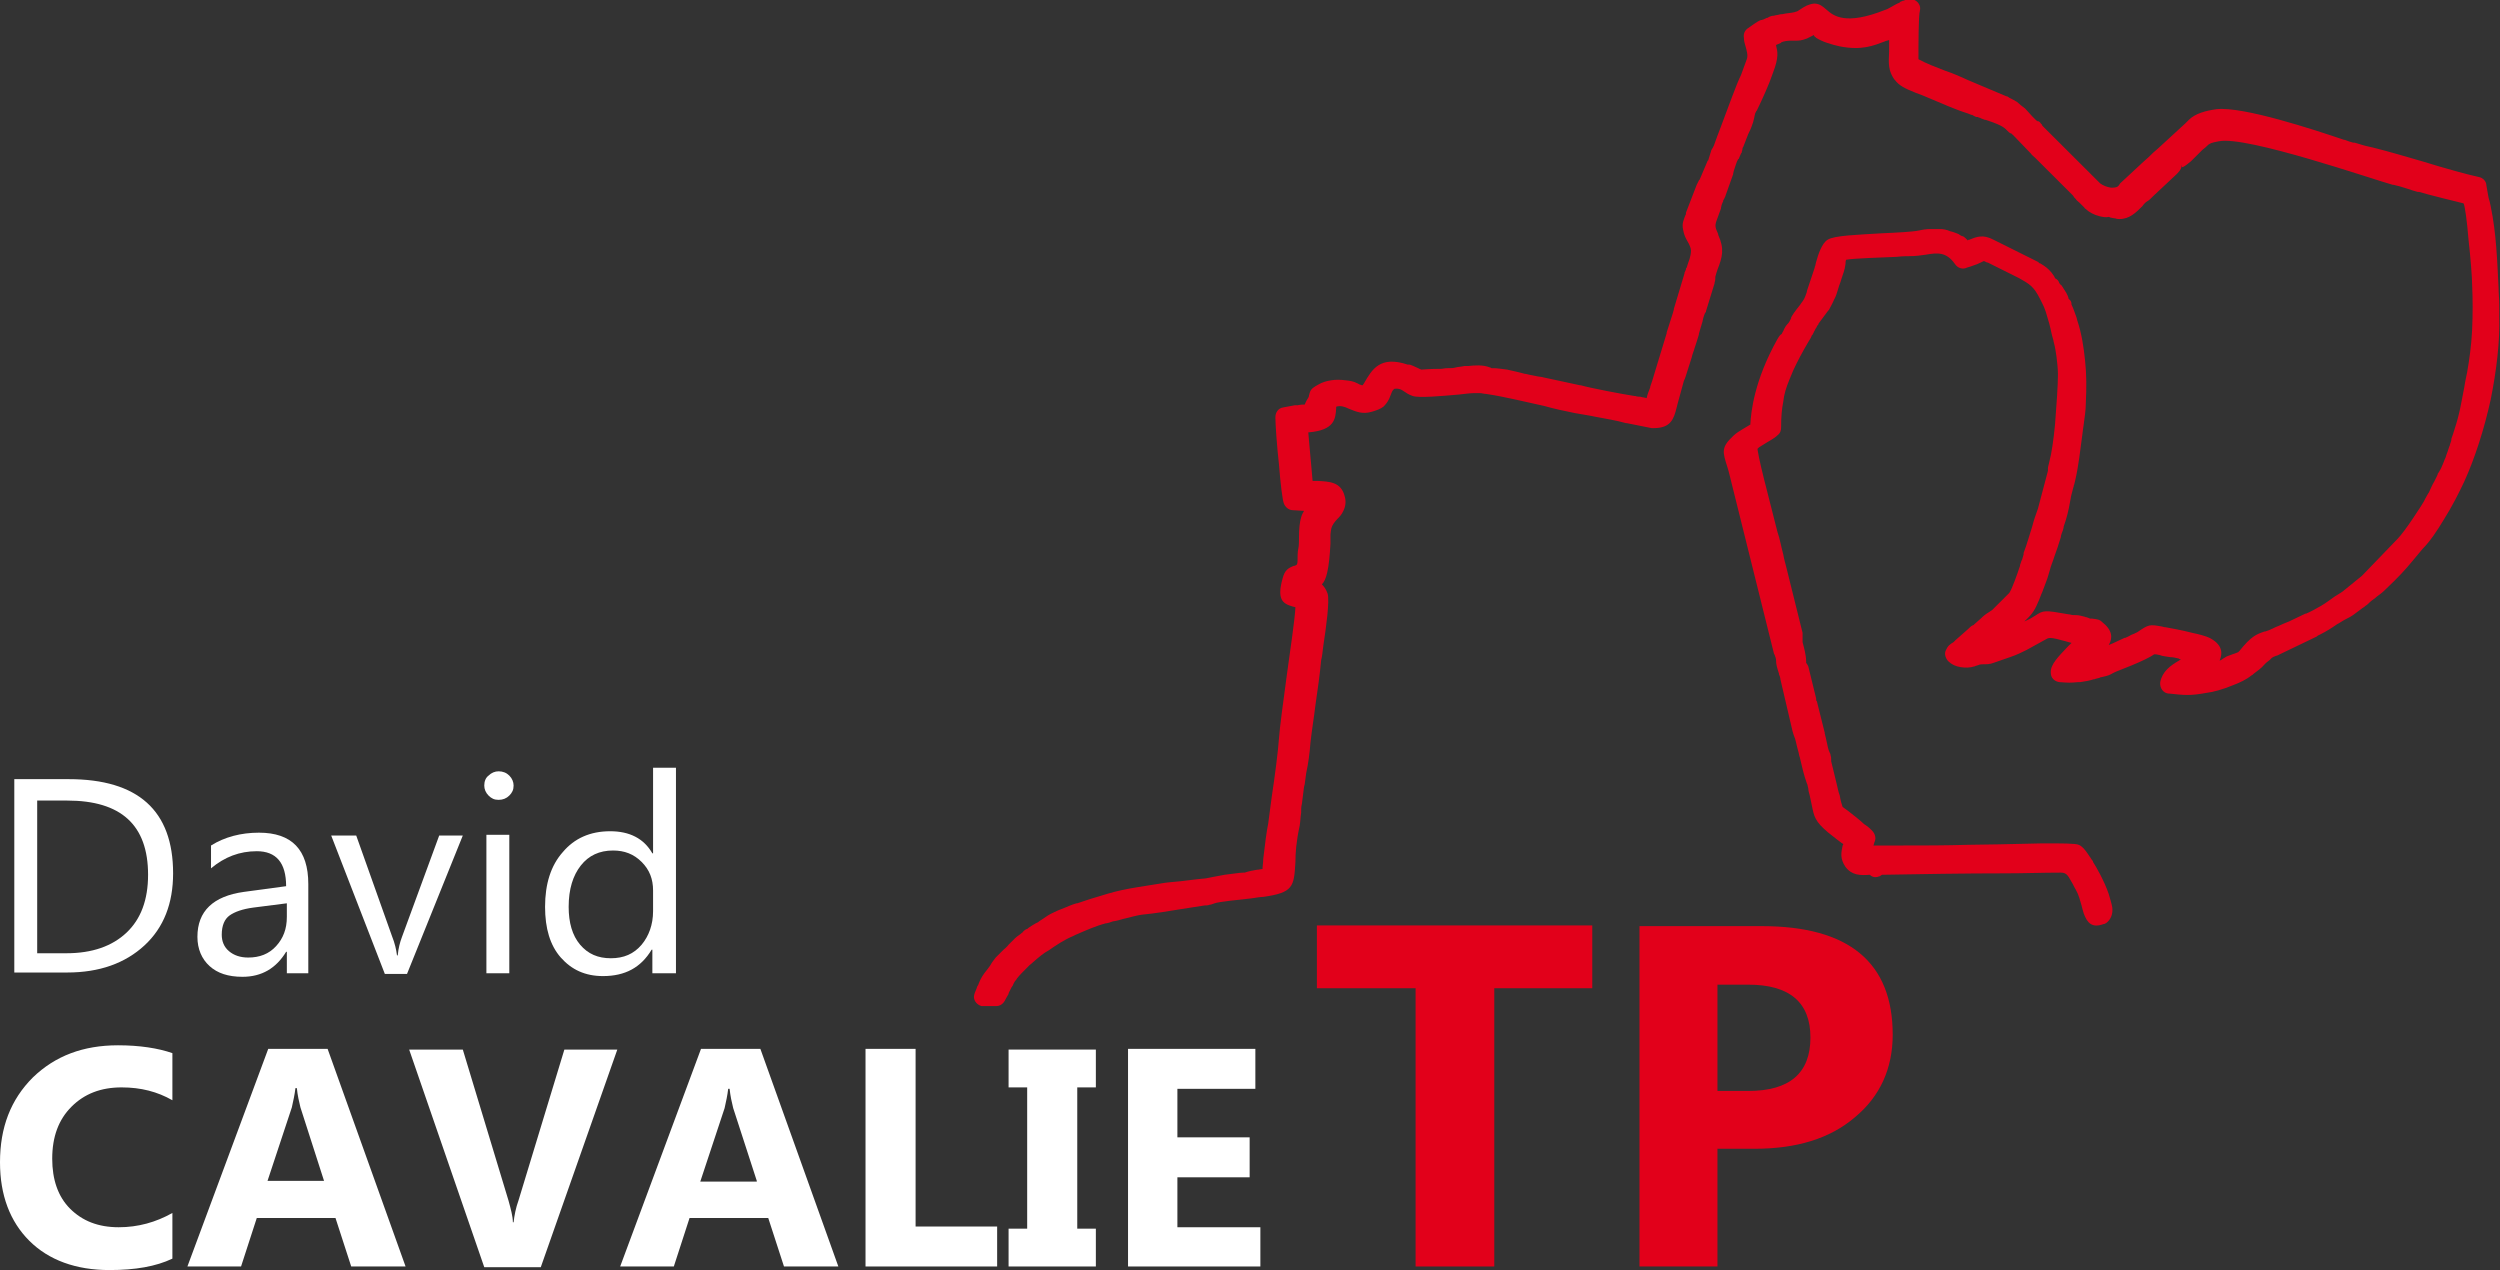 <svg width="187" height="95" viewBox="0 0 187 95" fill="none" xmlns="http://www.w3.org/2000/svg">
<rect x="0" y="0" width="187" height="95" fill="#333333" stroke="none"/>
<g clip-path="url(#clip0_3_14)">
<path fill-rule="evenodd" clip-rule="evenodd" d="M135.635 2.669C135.689 2.669 135.689 2.669 135.635 2.669ZM74.532 75.253H73.569C73.516 75.253 73.462 75.253 73.409 75.253C73.034 75.146 72.767 74.772 72.874 74.399C72.927 74.185 73.034 74.025 73.088 73.812C73.141 73.705 73.195 73.652 73.195 73.598C73.355 73.171 73.569 72.851 73.837 72.531C73.944 72.371 74.051 72.264 74.104 72.157C74.211 71.944 74.372 71.784 74.479 71.624C74.639 71.463 74.8 71.303 74.96 71.143L75.014 71.09L75.067 71.037C75.228 70.876 75.281 70.876 75.442 70.663C75.603 70.503 75.763 70.343 75.924 70.183C76.084 70.022 76.298 69.916 76.459 69.756C76.459 69.756 76.512 69.756 76.512 69.702L76.566 69.649C76.673 69.542 76.78 69.489 76.833 69.489C76.94 69.382 77.047 69.329 77.208 69.222C77.315 69.169 77.368 69.115 77.475 69.062C77.582 69.008 77.636 69.008 77.743 68.902C77.903 68.795 78.171 68.635 78.385 68.475C78.652 68.315 78.92 68.208 79.134 68.101C79.294 68.048 79.508 67.941 79.669 67.888C79.936 67.781 80.15 67.674 80.525 67.567H80.579L81.542 67.247C83.789 66.553 83.842 66.553 86.892 66.073C87.16 66.02 87.748 65.966 88.337 65.913C89.193 65.806 90.102 65.7 90.209 65.7C90.424 65.646 91.066 65.539 91.601 65.433C92.136 65.379 92.724 65.272 92.992 65.272H93.099C93.42 65.166 93.687 65.112 94.008 65.059C94.169 65.059 94.276 65.006 94.436 65.006C94.436 64.792 94.49 64.525 94.49 64.258C94.597 63.298 94.757 62.07 94.864 61.59L95.025 60.362L95.132 59.562C95.346 58.174 95.613 56.093 95.667 55.239C95.721 54.438 95.988 52.464 96.255 50.489C96.523 48.514 96.844 46.433 96.898 45.419C96.844 45.419 96.737 45.365 96.683 45.365C95.934 45.152 95.506 44.831 95.934 43.284C96.095 42.643 96.362 42.483 96.791 42.323H96.844L96.951 42.27C97.058 42.216 97.058 42.056 97.058 41.789C97.058 41.576 97.058 41.309 97.112 41.042C97.165 40.829 97.165 40.508 97.165 40.135C97.165 39.601 97.219 39.014 97.326 38.694C97.379 38.48 97.486 38.32 97.54 38.214L96.683 38.16C96.416 38.16 96.148 37.947 96.041 37.68C95.934 37.466 95.774 36.132 95.667 34.744C95.506 33.303 95.399 31.702 95.399 31.222C95.399 30.848 95.613 30.528 95.988 30.475C96.309 30.421 96.523 30.368 96.844 30.315H97.058C97.272 30.261 97.486 30.261 97.593 30.261C97.647 30.154 97.7 29.994 97.807 29.834C97.914 29.674 97.914 29.621 97.914 29.567C98.021 29.194 98.021 29.087 98.61 28.767C98.877 28.607 99.198 28.5 99.573 28.447C99.894 28.393 100.268 28.393 100.643 28.447C101.285 28.5 101.499 28.66 101.713 28.767C101.767 28.767 101.82 28.82 101.927 28.82L102.034 28.66C102.623 27.646 103.211 26.579 105.298 27.273H105.351H105.405C105.512 27.273 105.565 27.326 105.726 27.379C105.993 27.486 106.154 27.593 106.314 27.646C106.528 27.646 106.849 27.593 107.492 27.593C107.599 27.593 107.652 27.593 107.759 27.593C107.92 27.593 108.027 27.539 108.294 27.539C108.508 27.539 108.722 27.539 108.883 27.486C109.097 27.433 109.311 27.433 109.525 27.379C109.685 27.379 109.739 27.379 109.792 27.379C110.327 27.326 110.916 27.273 111.451 27.486C111.504 27.486 111.558 27.539 111.558 27.539C111.611 27.539 111.665 27.539 111.718 27.539C111.932 27.539 112.307 27.593 112.735 27.646C113.27 27.753 113.859 27.913 114.073 27.966H114.126C114.287 28.02 114.608 28.073 114.875 28.126C115.089 28.18 115.303 28.18 115.464 28.233L118.193 28.82H118.246C118.995 29.034 121.242 29.461 122.259 29.621H122.312C122.473 29.674 122.58 29.674 122.687 29.674C122.847 29.727 123.008 29.727 123.169 29.781C123.222 29.514 123.329 29.247 123.436 28.98V28.927C123.49 28.767 123.543 28.607 123.597 28.447L124.667 24.924V24.871C124.774 24.497 124.934 24.07 125.041 23.697C125.095 23.537 125.148 23.376 125.202 23.163V23.11L126.004 20.441V20.388C126.058 20.281 126.111 20.174 126.111 20.121C126.111 20.067 126.111 20.067 126.165 20.014C126.218 19.801 126.325 19.534 126.379 19.374C126.432 19.16 126.486 19 126.486 18.733C126.486 18.573 126.379 18.306 126.218 18.039C126.058 17.773 125.951 17.506 125.897 17.185C125.79 16.705 125.951 16.438 126.058 16.118C126.111 16.065 126.111 15.958 126.111 15.958V15.905L126.914 13.823C126.967 13.716 127.021 13.61 127.074 13.503C127.074 13.503 127.074 13.45 127.128 13.45L127.716 12.062C127.716 12.062 127.716 12.008 127.77 12.008L127.984 11.315C127.984 11.261 127.984 11.261 128.037 11.208V11.155L128.091 11.101L128.198 10.888C128.359 10.461 128.519 9.98 128.733 9.447C129.268 8.059 129.857 6.351 130.231 5.604L130.659 4.43C130.766 4.163 130.659 3.789 130.552 3.416C130.499 3.256 130.445 3.042 130.445 2.829C130.392 2.562 130.499 2.295 130.713 2.135C130.873 2.028 131.087 1.868 131.248 1.761C131.408 1.655 131.569 1.548 131.729 1.494H131.783L131.943 1.441L132.05 1.388L132.157 1.334H132.211C132.371 1.228 132.532 1.174 132.692 1.174C132.853 1.121 133.013 1.121 133.174 1.067C133.388 1.067 133.495 1.014 133.549 1.014C133.87 0.961 134.137 0.961 134.405 0.854C134.458 0.854 134.565 0.747 134.672 0.694C134.993 0.48 135.261 0.32 135.689 0.267C136.117 0.267 136.331 0.48 136.652 0.747C137.133 1.174 138.043 1.921 140.986 0.747C141.2 0.694 141.414 0.534 141.628 0.427C141.735 0.374 141.895 0.267 142.056 0.213C142.056 0.213 142.109 0.213 142.109 0.16C142.163 0.107 142.27 0.107 142.323 0.053H142.377C142.484 1.50883e-05 142.537 1.50883e-05 142.698 -0.053C142.805 -0.107 142.965 -0.107 143.072 -0.053C143.447 0.053 143.714 0.427 143.607 0.801C143.5 1.174 143.5 3.416 143.5 4.43C144.089 4.75 144.785 5.017 145.48 5.284C146.122 5.497 146.711 5.764 147.299 6.031L150.082 7.205H150.135C150.189 7.258 150.242 7.258 150.296 7.312C150.51 7.419 150.724 7.525 150.884 7.632C151.045 7.792 151.259 7.952 151.473 8.112C151.687 8.326 151.847 8.539 152.008 8.699L152.329 9.02C152.382 9.02 152.382 9.073 152.436 9.073H152.489C152.543 9.126 152.596 9.126 152.65 9.233L152.703 9.287C152.757 9.34 152.757 9.34 152.757 9.393L152.81 9.447L157.091 13.716C157.305 13.876 157.572 13.983 157.893 14.037C158.107 14.037 158.321 14.037 158.428 13.93L158.482 13.876C158.535 13.823 158.535 13.77 158.589 13.716L160.14 12.275L160.194 12.222C160.354 12.062 160.569 11.902 160.729 11.742C160.943 11.528 161.157 11.315 161.425 11.101L163.458 9.233C163.511 9.18 163.618 9.073 163.672 9.02L163.725 8.966C164.207 8.486 165.009 8.272 165.812 8.166C167.792 7.952 173.142 9.713 175.336 10.461H175.389C175.657 10.567 175.817 10.621 176.031 10.674H176.085H176.138L176.674 10.834C176.995 10.941 177.369 10.994 177.744 11.101C178.6 11.315 179.884 11.688 181.168 12.062C182.88 12.595 184.646 13.076 185.395 13.236C185.716 13.289 185.983 13.556 185.983 13.876C186.037 14.143 186.09 14.463 186.144 14.784C186.197 14.944 186.251 15.157 186.304 15.424C186.732 17.506 186.786 19.48 186.893 21.508C186.893 21.935 186.946 22.362 186.946 22.843C186.946 23.163 186.946 23.323 186.946 23.483C186.946 23.537 186.946 23.643 186.946 23.697C187 25.565 186.732 27.753 186.304 29.888C185.823 32.076 185.127 34.264 184.325 36.025C183.95 36.826 183.415 37.893 182.773 38.907C182.292 39.708 181.757 40.508 181.221 41.042C180.9 41.416 180.633 41.736 180.419 42.003C179.884 42.643 179.509 43.07 178.386 44.138C178.172 44.351 178.011 44.458 177.797 44.618C177.637 44.778 177.423 44.885 177.262 45.045C177.155 45.152 177.048 45.258 176.941 45.312C176.888 45.365 176.834 45.419 176.727 45.472C176.513 45.632 176.299 45.792 176.085 45.952C175.871 46.112 175.657 46.219 175.443 46.326C175.229 46.433 175.015 46.593 174.801 46.7C174.426 46.966 173.998 47.233 173.57 47.447L173.463 47.5C173.41 47.5 173.41 47.553 173.356 47.553L173.303 47.607L170.306 49.048H170.253L170.146 49.101C170.092 49.101 170.039 49.154 169.932 49.208L169.878 49.261C169.825 49.315 169.825 49.315 169.771 49.368L169.504 49.581C169.45 49.635 169.45 49.635 169.397 49.688C169.129 50.008 168.862 50.169 168.594 50.382C168.541 50.435 168.487 50.489 168.38 50.542C168.059 50.809 167.524 51.076 166.936 51.289C166.294 51.556 165.544 51.77 165.063 51.823C164.474 51.93 164.046 51.983 163.618 51.983C163.19 51.983 162.762 51.93 162.227 51.876H162.174C161.799 51.823 161.532 51.45 161.585 51.023C161.746 50.222 162.334 49.795 162.976 49.421L163.137 49.315C163.083 49.315 163.03 49.315 162.976 49.261C162.762 49.208 162.548 49.154 162.334 49.154C162.067 49.101 161.799 49.101 161.532 48.994C161.318 48.941 161.211 48.941 161.157 48.941C161.104 48.941 160.997 49.048 160.783 49.154C160.408 49.368 159.552 49.742 158.856 50.008C158.428 50.169 158.054 50.329 157.893 50.435C157.679 50.542 157.465 50.596 157.198 50.649C157.144 50.649 157.144 50.649 157.037 50.702C156.877 50.756 156.77 50.756 156.663 50.809H156.609C156.288 50.916 155.967 50.969 155.593 51.023H155.432C154.843 51.076 154.79 51.076 154.041 51.023C153.666 50.969 153.399 50.702 153.399 50.329C153.345 49.688 154.041 49.048 154.683 48.354L154.951 48.087L154.736 48.034C154.576 47.98 154.362 47.927 154.148 47.874C153.773 47.767 153.345 47.66 153.131 47.767L151.58 48.621C151.259 48.781 150.831 48.994 150.349 49.154C149.868 49.315 149.439 49.475 149.118 49.581C148.851 49.688 148.583 49.688 148.369 49.688C148.262 49.688 148.102 49.688 147.995 49.742L147.834 49.795C147.781 49.795 147.727 49.848 147.674 49.848C147.353 49.955 146.978 49.955 146.657 49.902C146.283 49.848 145.962 49.688 145.748 49.475C145.534 49.261 145.427 48.941 145.534 48.674C145.694 48.301 145.855 48.194 146.122 48.034L146.176 47.98L146.229 47.927L146.283 47.874L147.192 47.073C147.406 46.86 147.46 46.806 147.62 46.753L147.674 46.7L148.155 46.273C148.476 45.952 148.69 45.846 148.851 45.739C148.904 45.685 148.958 45.685 149.011 45.632L149.065 45.579L150.296 44.351C150.51 44.031 150.884 42.964 151.098 42.323V42.27L151.205 41.95L151.259 41.843L151.366 41.469C151.366 41.416 151.366 41.416 151.366 41.362C151.633 40.669 151.794 40.028 152.008 39.388C152.115 38.961 152.275 38.48 152.436 38.053L153.185 35.225V35.065C153.185 34.904 153.238 34.798 153.292 34.531C153.452 33.944 153.613 32.876 153.72 31.702C153.827 30.315 153.934 28.82 153.934 28.02C153.934 27.593 153.88 27.112 153.827 26.685C153.773 26.312 153.72 25.938 153.613 25.565C153.613 25.458 153.506 25.191 153.452 24.924C153.345 24.39 153.238 24.017 153.024 23.323C152.917 23.003 152.864 22.896 152.757 22.683C152.703 22.576 152.65 22.469 152.596 22.362C152.115 21.402 151.794 21.242 151.045 20.815L150.617 20.601L148.69 19.64H148.637L148.423 19.534H148.369L148.155 19.64C147.941 19.747 147.781 19.801 147.62 19.854C147.46 19.907 147.353 19.961 147.139 20.014C146.818 20.174 146.443 20.067 146.229 19.747C145.587 18.84 144.945 18.893 144.035 19.053C143.661 19.107 143.286 19.16 142.858 19.16C142.698 19.16 142.323 19.16 141.842 19.213C140.611 19.267 138.738 19.32 138.096 19.427C138.043 19.534 138.043 19.64 138.043 19.747C137.989 20.227 137.829 20.548 137.722 20.921C137.668 21.135 137.561 21.348 137.508 21.562C137.401 21.882 137.347 22.149 137.187 22.416C137.08 22.683 136.919 22.95 136.812 23.163C136.812 23.216 136.759 23.216 136.759 23.216L136.01 24.23V24.284L135.956 24.337L135.903 24.39V24.444C135.849 24.497 135.796 24.604 135.742 24.711C135.742 24.764 135.689 24.764 135.689 24.817L135.582 25.031L135.528 25.084C135.475 25.191 135.475 25.244 135.368 25.404L135.207 25.671C134.833 26.312 134.458 27.006 134.137 27.7L133.87 28.34C133.602 28.98 133.441 29.514 133.388 30.048C133.281 30.581 133.227 31.169 133.227 31.969C133.227 32.183 133.174 32.396 132.96 32.556C132.692 32.823 132.318 32.983 131.997 33.197C131.836 33.303 131.729 33.357 131.569 33.464L131.462 33.57V33.624C131.569 34.317 131.89 35.598 131.943 35.812L132.96 39.815C133.12 40.242 133.227 40.882 133.388 41.469C133.441 41.789 133.548 42.163 133.602 42.376L134.833 47.34V47.393V48.034C134.94 48.461 135.1 48.994 135.1 49.475C135.1 49.528 135.1 49.528 135.1 49.581C135.154 49.635 135.207 49.742 135.261 49.848L135.849 52.25V52.303V52.357C135.849 52.41 135.903 52.464 135.903 52.464L136.491 54.812V54.865C136.545 55.079 136.598 55.292 136.652 55.559C136.705 55.826 136.759 56.093 136.866 56.306L136.919 56.413V56.466C136.973 56.626 136.973 56.733 136.973 56.84V56.947L137.401 58.708C137.454 58.921 137.508 59.242 137.615 59.508C137.668 59.882 137.775 60.202 137.829 60.362C137.829 60.362 137.989 60.469 138.203 60.629C138.685 61.003 139.22 61.43 139.434 61.643L139.595 61.75C139.755 61.857 139.862 61.964 140.023 62.124C140.237 62.337 140.344 62.657 140.237 62.924C140.183 63.031 140.183 63.138 140.13 63.244C140.825 63.244 141.467 63.244 142.163 63.244C143.875 63.244 145.534 63.244 147.246 63.191C147.941 63.191 150.724 63.138 152.81 63.084C154.201 63.084 155.272 63.084 155.486 63.191C155.753 63.298 155.967 63.565 156.181 63.885C156.342 64.098 156.449 64.312 156.556 64.419V64.472C156.77 64.792 157.412 65.913 157.733 66.874C157.84 67.247 157.947 67.567 158 67.888C158.054 68.368 157.893 68.795 157.519 69.062C157.465 69.062 157.412 69.115 157.412 69.115H157.358C156.502 69.435 156.128 69.062 155.86 68.315C155.807 68.154 155.753 67.941 155.7 67.728C155.593 67.354 155.486 66.927 155.272 66.553C155.111 66.287 155.058 66.126 154.951 65.966C154.683 65.486 154.576 65.272 154.148 65.272C152.757 65.272 151.419 65.326 150.028 65.326C146.925 65.326 143.875 65.379 140.772 65.433C140.718 65.486 140.665 65.486 140.611 65.539C140.344 65.646 140.076 65.646 139.862 65.433C139.167 65.486 138.524 65.486 138.043 64.846C137.615 64.205 137.722 63.778 137.829 63.244L137.882 63.138L137.722 63.031C137.347 62.764 136.919 62.391 136.759 62.284C135.742 61.43 135.689 61.056 135.528 60.256C135.475 60.042 135.421 59.775 135.368 59.508C135.314 59.295 135.261 59.135 135.261 58.975C135.207 58.815 135.207 58.654 135.154 58.601C134.94 58.014 134.779 57.32 134.619 56.626C134.565 56.52 134.565 56.36 134.512 56.2C134.458 55.986 134.405 55.826 134.351 55.559C134.298 55.399 134.298 55.292 134.244 55.185C134.191 55.025 134.137 54.919 134.084 54.705L133.174 50.809C133.174 50.702 133.12 50.542 133.067 50.435V50.382C133.013 50.222 132.96 50.062 132.906 49.848C132.853 49.635 132.853 49.528 132.853 49.421C132.853 49.261 132.799 49.154 132.746 48.994C132.746 48.941 132.692 48.941 132.692 48.888L129.375 35.545C129.322 35.331 129.268 35.118 129.215 34.958C128.84 33.784 128.733 33.464 129.643 32.61C129.857 32.396 130.124 32.236 130.392 32.076C130.659 31.916 130.927 31.756 130.927 31.756C130.98 31.702 130.873 31.756 130.927 31.702C130.98 30.848 131.194 28.5 132.96 25.351C133.12 25.084 133.174 25.031 133.281 24.977C133.281 24.924 133.334 24.871 133.388 24.764C133.495 24.497 133.602 24.337 133.763 24.177C133.816 24.124 133.87 24.017 133.923 23.91L133.977 23.803V23.75C134.084 23.537 134.244 23.323 134.405 23.11C134.565 22.896 134.672 22.789 134.726 22.683C134.94 22.416 134.993 22.309 135.154 21.829V21.775L135.742 20.014V19.961C135.796 19.907 135.796 19.747 135.849 19.587C136.01 19 136.277 18.2 136.705 17.933C137.187 17.612 139.006 17.559 140.718 17.452C141.895 17.399 143.019 17.346 143.554 17.239C143.768 17.185 144.089 17.132 144.41 17.132C144.678 17.132 144.892 17.132 145.106 17.132H145.159C145.32 17.132 145.641 17.185 145.855 17.292C146.122 17.346 146.336 17.452 146.497 17.506C146.55 17.559 146.657 17.612 146.764 17.666H146.818C146.925 17.719 147.032 17.826 147.085 17.879C147.139 17.933 147.139 17.933 147.192 17.986L147.246 17.933H147.299C147.834 17.719 148.316 17.506 149.118 17.933L152.436 19.587C152.436 19.587 152.489 19.587 152.489 19.64L152.543 19.694H152.596C152.971 19.907 153.238 20.121 153.452 20.388C153.559 20.548 153.666 20.654 153.72 20.815C153.934 20.921 153.987 21.028 154.041 21.188L154.094 21.242C154.094 21.242 154.094 21.295 154.148 21.295L154.201 21.348C154.255 21.402 154.255 21.455 154.308 21.508C154.469 21.775 154.683 22.042 154.736 22.362C154.897 22.469 154.951 22.576 154.951 22.789C155.111 23.11 155.218 23.483 155.325 23.75L155.379 23.963C155.7 24.924 155.86 25.938 155.967 27.006C156.074 28.02 156.074 29.034 156.021 30.101C156.021 30.742 155.914 31.275 155.86 31.756L155.807 32.129L155.753 32.556C155.593 33.73 155.486 34.798 155.218 35.972C155.165 36.132 155.165 36.239 155.111 36.346V36.399C155.058 36.506 155.058 36.612 155.004 36.773C154.951 36.933 154.897 37.2 154.843 37.52C154.736 38.16 154.576 38.801 154.362 39.388V39.441L154.308 39.654C154.255 39.815 154.148 40.028 154.148 40.188C153.987 40.722 153.827 41.202 153.666 41.629C153.559 42.003 153.399 42.323 153.345 42.59C153.238 42.91 153.185 43.177 153.078 43.444C152.971 43.711 152.864 44.031 152.757 44.298C152.65 44.511 152.596 44.725 152.543 44.831C152.222 45.579 152.115 45.846 151.419 46.486C151.794 46.326 152.061 46.166 152.222 46.059C152.864 45.632 152.917 45.632 154.736 45.952C154.843 45.952 154.95 46.006 155.058 46.006C155.218 46.006 155.432 46.006 155.646 46.059C155.807 46.112 155.914 46.112 156.021 46.166H156.074C156.181 46.219 156.235 46.219 156.342 46.273H156.502C156.877 46.326 157.037 46.326 157.251 46.539C158 47.126 158.054 47.714 157.733 48.247C158.161 48.087 158.535 47.874 158.91 47.714H158.963C159.07 47.66 159.231 47.607 159.391 47.5C159.552 47.447 159.766 47.34 159.873 47.286C160.729 46.7 160.783 46.7 161.692 46.86L161.906 46.913H161.96C162.227 46.966 163.19 47.126 163.993 47.34C164.528 47.447 165.063 47.607 165.277 47.714C166.187 48.194 166.294 48.781 166.026 49.421C166.133 49.368 166.24 49.315 166.294 49.261C166.401 49.208 166.454 49.154 166.561 49.101C166.722 49.048 166.829 48.994 166.989 48.941C167.15 48.888 167.31 48.834 167.417 48.781L167.471 48.727L167.524 48.674C168.38 47.607 168.755 47.447 169.397 47.233H169.45C169.611 47.18 169.771 47.126 169.985 47.02C170.092 46.966 170.306 46.86 170.467 46.806C170.681 46.7 170.948 46.593 171.216 46.486L172.447 45.899H172.5C172.875 45.739 173.249 45.525 173.624 45.312C173.998 45.098 174.319 44.831 174.64 44.618C174.801 44.511 174.908 44.458 175.068 44.351C175.122 44.298 175.175 44.298 175.229 44.244L176.674 43.07L179.349 40.295C179.563 40.081 180.044 39.441 180.472 38.801C180.9 38.16 181.328 37.52 181.435 37.253C181.542 37.039 181.596 36.986 181.649 36.879C181.703 36.826 181.703 36.773 181.757 36.666C181.864 36.452 181.917 36.292 182.078 36.025C182.131 35.919 182.185 35.812 182.238 35.705C182.292 35.598 182.345 35.492 182.345 35.438L182.452 35.278C182.506 35.171 182.613 35.011 182.666 34.851C182.773 34.638 182.827 34.424 182.934 34.211C182.987 33.997 183.094 33.784 183.148 33.57C183.201 33.464 183.201 33.357 183.255 33.303V33.25C183.308 33.09 183.362 32.983 183.362 32.876V32.823C183.469 32.556 183.522 32.343 183.576 32.183C184.004 30.902 184.111 30.048 184.325 28.98C184.378 28.66 184.432 28.34 184.539 27.86C184.699 26.952 184.86 25.831 184.913 24.711C184.967 23.537 184.967 22.362 184.913 21.242C184.913 20.815 184.806 19.32 184.646 17.933C184.539 16.598 184.378 15.371 184.271 15.211C184.271 15.211 181.435 14.517 180.954 14.357H180.9H180.847C180.633 14.303 180.312 14.197 179.991 14.09C179.67 13.983 179.295 13.876 179.028 13.823H178.974C177.583 13.45 168.059 10.14 165.973 10.567C165.384 10.674 165.33 10.727 165.17 10.834L165.116 10.888C165.063 10.941 164.956 11.048 164.742 11.208L164.688 11.261C164.635 11.315 164.635 11.315 164.581 11.368L164.528 11.421L164.367 11.582C164.207 11.742 164.046 11.902 163.886 12.062C163.672 12.222 163.511 12.382 163.297 12.489C163.137 12.595 163.244 12.169 163.19 12.382C163.19 12.489 163.137 12.702 162.869 12.969L162.816 13.023L161.05 14.677L160.943 14.784C160.836 14.89 160.729 14.997 160.622 15.051C160.515 15.104 160.355 15.264 160.247 15.424C159.766 15.905 159.284 16.385 158.535 16.385C158.482 16.385 158.321 16.385 158.214 16.331C158.054 16.331 157.947 16.278 157.893 16.278C157.84 16.278 157.786 16.225 157.733 16.225C157.519 16.278 157.251 16.225 157.037 16.171C156.609 16.065 156.235 15.851 156.021 15.638C155.967 15.584 155.914 15.584 155.914 15.531L155.86 15.477L155.539 15.157C155.432 15.051 155.325 14.997 155.272 14.89C155.165 14.784 155.111 14.73 155.058 14.624L155.004 14.57L152.382 11.955C152.329 11.902 152.275 11.848 152.222 11.795C152.115 11.688 152.008 11.635 151.901 11.475L150.563 10.087C150.51 10.034 150.456 10.034 150.456 9.98H150.403C150.296 9.927 150.242 9.874 150.028 9.66C149.761 9.393 149.172 9.18 148.69 9.02L148.53 8.966H148.476C148.209 8.86 148.155 8.86 148.102 8.806H148.048L147.941 8.753H147.888H147.834C147.674 8.699 147.62 8.646 147.513 8.593H147.46C147.353 8.539 147.299 8.539 147.192 8.486C146.176 8.166 145.266 7.739 144.356 7.365C143.982 7.205 143.607 7.045 143.286 6.938C142.484 6.618 142.056 6.405 141.735 5.978L141.681 5.924C141.253 5.284 141.253 4.803 141.307 3.843C141.307 3.576 141.307 3.256 141.307 2.989C141.2 3.042 141.093 3.042 140.986 3.096C140.13 3.416 139.274 3.789 137.615 3.469C137.347 3.416 136.973 3.309 136.652 3.202C136.331 3.096 136.01 2.935 135.849 2.829L135.796 2.775C135.689 2.722 135.689 2.669 135.689 2.615C135.582 2.669 135.368 2.775 135.154 2.882C134.726 3.042 134.565 3.042 134.244 3.042C134.191 3.042 134.084 3.042 133.977 3.042H133.923C133.709 3.042 133.388 3.096 133.281 3.149C133.281 3.149 133.227 3.149 133.227 3.202L132.853 3.362V3.416C132.96 3.843 133.067 4.27 132.639 5.39C132.478 5.871 132.264 6.405 132.05 6.885C131.836 7.365 131.622 7.846 131.408 8.272L131.355 8.326V8.379L131.301 8.433C131.301 8.486 131.248 8.593 131.248 8.646C131.194 8.913 131.141 9.287 130.766 10.034L130.392 10.994C130.338 11.048 130.338 11.101 130.338 11.155C130.338 11.208 130.285 11.315 130.285 11.368C130.285 11.421 130.285 11.421 130.231 11.475L130.071 11.848C130.071 11.848 130.071 11.902 130.017 11.902C129.91 12.062 129.803 12.435 129.696 12.756L129.643 12.969V13.023L129.054 14.677C129.054 14.73 129.001 14.784 129.001 14.784C129.001 14.837 128.947 14.89 128.894 14.997V15.051C128.787 15.264 128.733 15.477 128.733 15.531V15.584L128.519 16.171C128.251 16.865 128.251 16.919 128.519 17.506V17.559C129.001 18.626 128.84 19.213 128.466 20.174C128.412 20.334 128.359 20.494 128.305 20.708C128.305 20.761 128.305 20.761 128.305 20.815C128.305 20.868 128.305 20.975 128.251 21.135V21.188L127.609 23.27C127.609 23.323 127.609 23.376 127.556 23.376C127.502 23.483 127.395 23.75 127.342 24.07C127.235 24.444 127.128 24.764 127.074 24.977V25.031C126.967 25.404 126.86 25.725 126.753 26.045C126.7 26.258 126.593 26.472 126.539 26.739C126.432 27.112 126.272 27.539 126.165 27.913C126.111 28.073 126.058 28.287 125.951 28.5L125.469 30.261L125.416 30.475C125.202 31.329 124.988 32.023 123.704 32.023C123.65 32.023 123.597 32.023 123.543 32.023L121.67 31.649H121.617C120.868 31.435 120.119 31.329 119.316 31.169C118.835 31.062 118.353 31.008 117.818 30.902C117.015 30.742 116.266 30.581 115.517 30.368C114.019 30.048 112.575 29.674 111.13 29.461C110.969 29.461 110.862 29.407 110.702 29.407C110.595 29.407 110.434 29.407 110.22 29.407C110.006 29.407 109.578 29.461 109.097 29.514C107.866 29.621 106.154 29.781 105.672 29.621C105.351 29.514 105.137 29.354 104.977 29.247C104.816 29.14 104.656 29.034 104.281 29.087C104.281 29.087 104.281 29.14 104.228 29.14C104.121 29.247 104.067 29.461 104.014 29.567C103.907 29.888 103.746 30.154 103.532 30.368L103.479 30.421C103.265 30.581 102.997 30.688 102.623 30.795C101.927 31.008 101.445 30.795 100.91 30.581C100.589 30.421 100.268 30.315 99.947 30.421C99.947 30.475 99.947 30.528 99.947 30.528C99.894 31.329 99.84 32.183 97.861 32.343L97.914 32.983C98.021 34.051 98.128 35.438 98.182 35.972C98.289 35.972 98.396 35.972 98.556 35.972C99.412 36.025 100.322 36.025 100.589 37.146C100.696 37.52 100.643 37.893 100.482 38.214C100.375 38.48 100.161 38.694 100.001 38.854C99.573 39.334 99.573 39.494 99.519 39.975C99.519 40.188 99.519 40.402 99.519 40.669C99.412 42.643 99.198 43.391 98.877 43.711C99.038 43.871 99.198 44.084 99.305 44.404C99.466 44.938 99.198 46.913 98.984 48.301C98.931 48.781 98.877 49.208 98.824 49.368C98.717 50.542 98.556 51.61 98.396 52.73C98.289 53.638 98.128 54.598 98.021 55.559C97.968 56.306 97.861 57.107 97.7 57.854L97.593 58.654L97.54 58.868C97.486 59.295 97.433 59.722 97.379 60.149C97.326 60.309 97.326 60.576 97.326 60.789C97.272 61.11 97.272 61.43 97.219 61.75C96.951 62.977 96.898 63.831 96.898 64.472C96.791 66.34 96.737 66.767 94.49 67.087C94.276 67.087 94.008 67.141 93.634 67.194C92.617 67.301 91.119 67.461 90.852 67.567C90.691 67.621 90.584 67.674 90.477 67.674C90.37 67.728 90.209 67.728 90.102 67.728C89.514 67.834 88.979 67.888 88.39 67.994C87.427 68.154 86.464 68.315 85.394 68.421C85.019 68.475 84.645 68.582 84.217 68.688C83.949 68.742 83.682 68.848 83.361 68.902C83.254 68.902 83.147 68.955 82.986 69.008L82.772 69.062H82.719C81.916 69.275 81.221 69.596 80.472 69.916L80.257 70.022C79.615 70.289 78.973 70.716 78.438 71.09L78.171 71.25C77.85 71.463 77.422 71.837 76.994 72.211C76.619 72.584 76.245 72.958 76.084 73.171C76.031 73.278 75.977 73.332 75.924 73.385C75.87 73.492 75.817 73.545 75.763 73.705L75.656 73.865L75.496 74.185L75.442 74.292V74.346C75.389 74.452 75.281 74.612 75.228 74.719C75.067 75.093 74.8 75.253 74.532 75.253Z" fill="#E2001A"/>
<path d="M12.895 94.146C11.664 94.733 10.112 95 8.186 95C5.672 95 3.638 94.253 2.194 92.812C0.749 91.371 0 89.396 0 86.941C0 84.326 0.803 82.244 2.461 80.59C4.12 78.989 6.207 78.188 8.828 78.188C10.434 78.188 11.825 78.402 12.895 78.775V82.298C11.771 81.657 10.54 81.337 9.096 81.337C7.544 81.337 6.314 81.817 5.351 82.778C4.387 83.739 3.906 85.02 3.906 86.674C3.906 88.222 4.334 89.503 5.243 90.41C6.153 91.317 7.33 91.798 8.882 91.798C10.326 91.798 11.664 91.424 12.895 90.73V94.146Z" fill="white"/>
<path d="M30.337 94.733H26.271L25.094 91.104H19.208L18.031 94.733H14.018L20.064 78.455H24.505L30.337 94.733ZM24.238 88.329L22.472 82.832C22.365 82.404 22.258 81.924 22.205 81.391H22.098C22.044 81.871 21.937 82.351 21.83 82.832L20.011 88.329H24.238Z" fill="white"/>
<path d="M46.175 78.508L40.45 94.787H36.223L30.605 78.508H34.618L38.042 89.823C38.203 90.41 38.363 90.997 38.363 91.424H38.417C38.47 90.944 38.577 90.357 38.791 89.77L42.215 78.508H46.175Z" fill="white"/>
<path d="M62.708 94.733H58.642L57.464 91.104H51.579L50.402 94.733H46.389L52.435 78.455H56.876L62.708 94.733ZM56.608 88.329L54.843 82.885C54.736 82.458 54.629 81.978 54.575 81.444H54.468C54.415 81.924 54.308 82.404 54.201 82.885L52.381 88.382H56.608V88.329Z" fill="white"/>
<path d="M74.639 94.733H64.741V78.455H68.486V91.744H74.586V94.733H74.639Z" fill="white"/>
<path d="M81.97 78.508V81.337H80.579V91.904H81.97V94.733H75.442V91.904H76.833V81.337H75.442V78.508H81.97Z" fill="white"/>
<path d="M94.276 94.733H84.377V78.455H93.901V81.444H88.069V85.073H93.473V88.062H88.069V91.798H94.276V94.733Z" fill="white"/>
<path d="M1.07 72.798V58.281H5.137C10.326 58.281 12.948 60.629 12.948 65.326C12.948 67.567 12.253 69.382 10.808 70.716C9.363 72.051 7.437 72.744 5.029 72.744H1.07V72.798ZM2.782 59.882V71.303H4.976C6.902 71.303 8.4 70.77 9.47 69.756C10.54 68.742 11.076 67.301 11.076 65.433C11.076 61.697 9.042 59.882 5.029 59.882H2.782Z" fill="white"/>
<path d="M23.168 72.798H21.456V71.197H21.402C20.653 72.424 19.583 73.065 18.138 73.065C17.068 73.065 16.265 72.798 15.677 72.264C15.088 71.73 14.767 70.983 14.767 70.076C14.767 68.154 15.944 67.034 18.245 66.713L21.402 66.287C21.402 64.525 20.653 63.671 19.208 63.671C17.924 63.671 16.801 64.098 15.784 64.952V63.244C16.801 62.604 18.031 62.284 19.369 62.284C21.83 62.284 23.061 63.565 23.061 66.126V72.798H23.168ZM21.456 67.567L18.941 67.888C18.138 67.994 17.55 68.208 17.175 68.475C16.801 68.742 16.587 69.222 16.587 69.916C16.587 70.396 16.747 70.823 17.122 71.143C17.496 71.463 17.978 71.624 18.566 71.624C19.422 71.624 20.118 71.357 20.653 70.77C21.188 70.183 21.456 69.489 21.456 68.582V67.567Z" fill="white"/>
<path d="M34.618 62.497L30.444 72.851H28.786L24.773 62.497H26.645L29.321 70.022C29.535 70.556 29.642 71.037 29.695 71.463H29.749C29.802 70.93 29.909 70.503 30.07 70.076L32.852 62.497H34.618Z" fill="white"/>
<path d="M37.293 59.829C36.972 59.829 36.758 59.722 36.544 59.508C36.33 59.295 36.223 59.028 36.223 58.761C36.223 58.441 36.33 58.174 36.544 58.014C36.758 57.801 37.026 57.694 37.293 57.694C37.614 57.694 37.882 57.801 38.096 58.014C38.31 58.227 38.417 58.494 38.417 58.761C38.417 59.081 38.31 59.295 38.096 59.508C37.882 59.722 37.614 59.829 37.293 59.829ZM38.096 72.798H36.383V62.444H38.096V72.798Z" fill="white"/>
<path d="M50.509 72.798H48.797V71.037H48.743C47.941 72.371 46.763 73.011 45.105 73.011C43.767 73.011 42.751 72.531 41.948 71.624C41.145 70.716 40.771 69.435 40.771 67.834C40.771 66.126 41.199 64.739 42.108 63.725C42.965 62.711 44.142 62.177 45.64 62.177C47.084 62.177 48.155 62.711 48.797 63.831H48.85V57.427H50.562V72.798H50.509ZM48.85 68.154V66.607C48.85 65.753 48.583 65.059 47.994 64.472C47.406 63.885 46.71 63.618 45.854 63.618C44.837 63.618 44.035 63.992 43.446 64.739C42.858 65.486 42.536 66.5 42.536 67.834C42.536 69.008 42.804 69.969 43.393 70.663C43.981 71.357 44.73 71.677 45.693 71.677C46.656 71.677 47.406 71.357 47.994 70.663C48.529 70.022 48.85 69.168 48.85 68.154Z" fill="white"/>
<path d="M119.156 73.919H111.772V94.733H105.886V73.919H98.503V69.222H119.102V73.919H119.156Z" fill="#E2001A"/>
<path d="M128.466 85.98V94.733H122.633V69.275H131.783C138.31 69.275 141.574 71.997 141.574 77.388C141.574 79.95 140.611 82.031 138.738 83.579C136.866 85.18 134.351 85.927 131.248 85.927H128.466V85.98ZM128.466 73.652V81.604H130.766C133.87 81.604 135.421 80.27 135.421 77.601C135.421 74.986 133.87 73.652 130.766 73.652H128.466Z" fill="#E2001A"/>
</g>
<defs>
<clipPath id="clip0_3_14">
<rect width="187" height="95" fill="white"/>
</clipPath>
</defs>
</svg>
